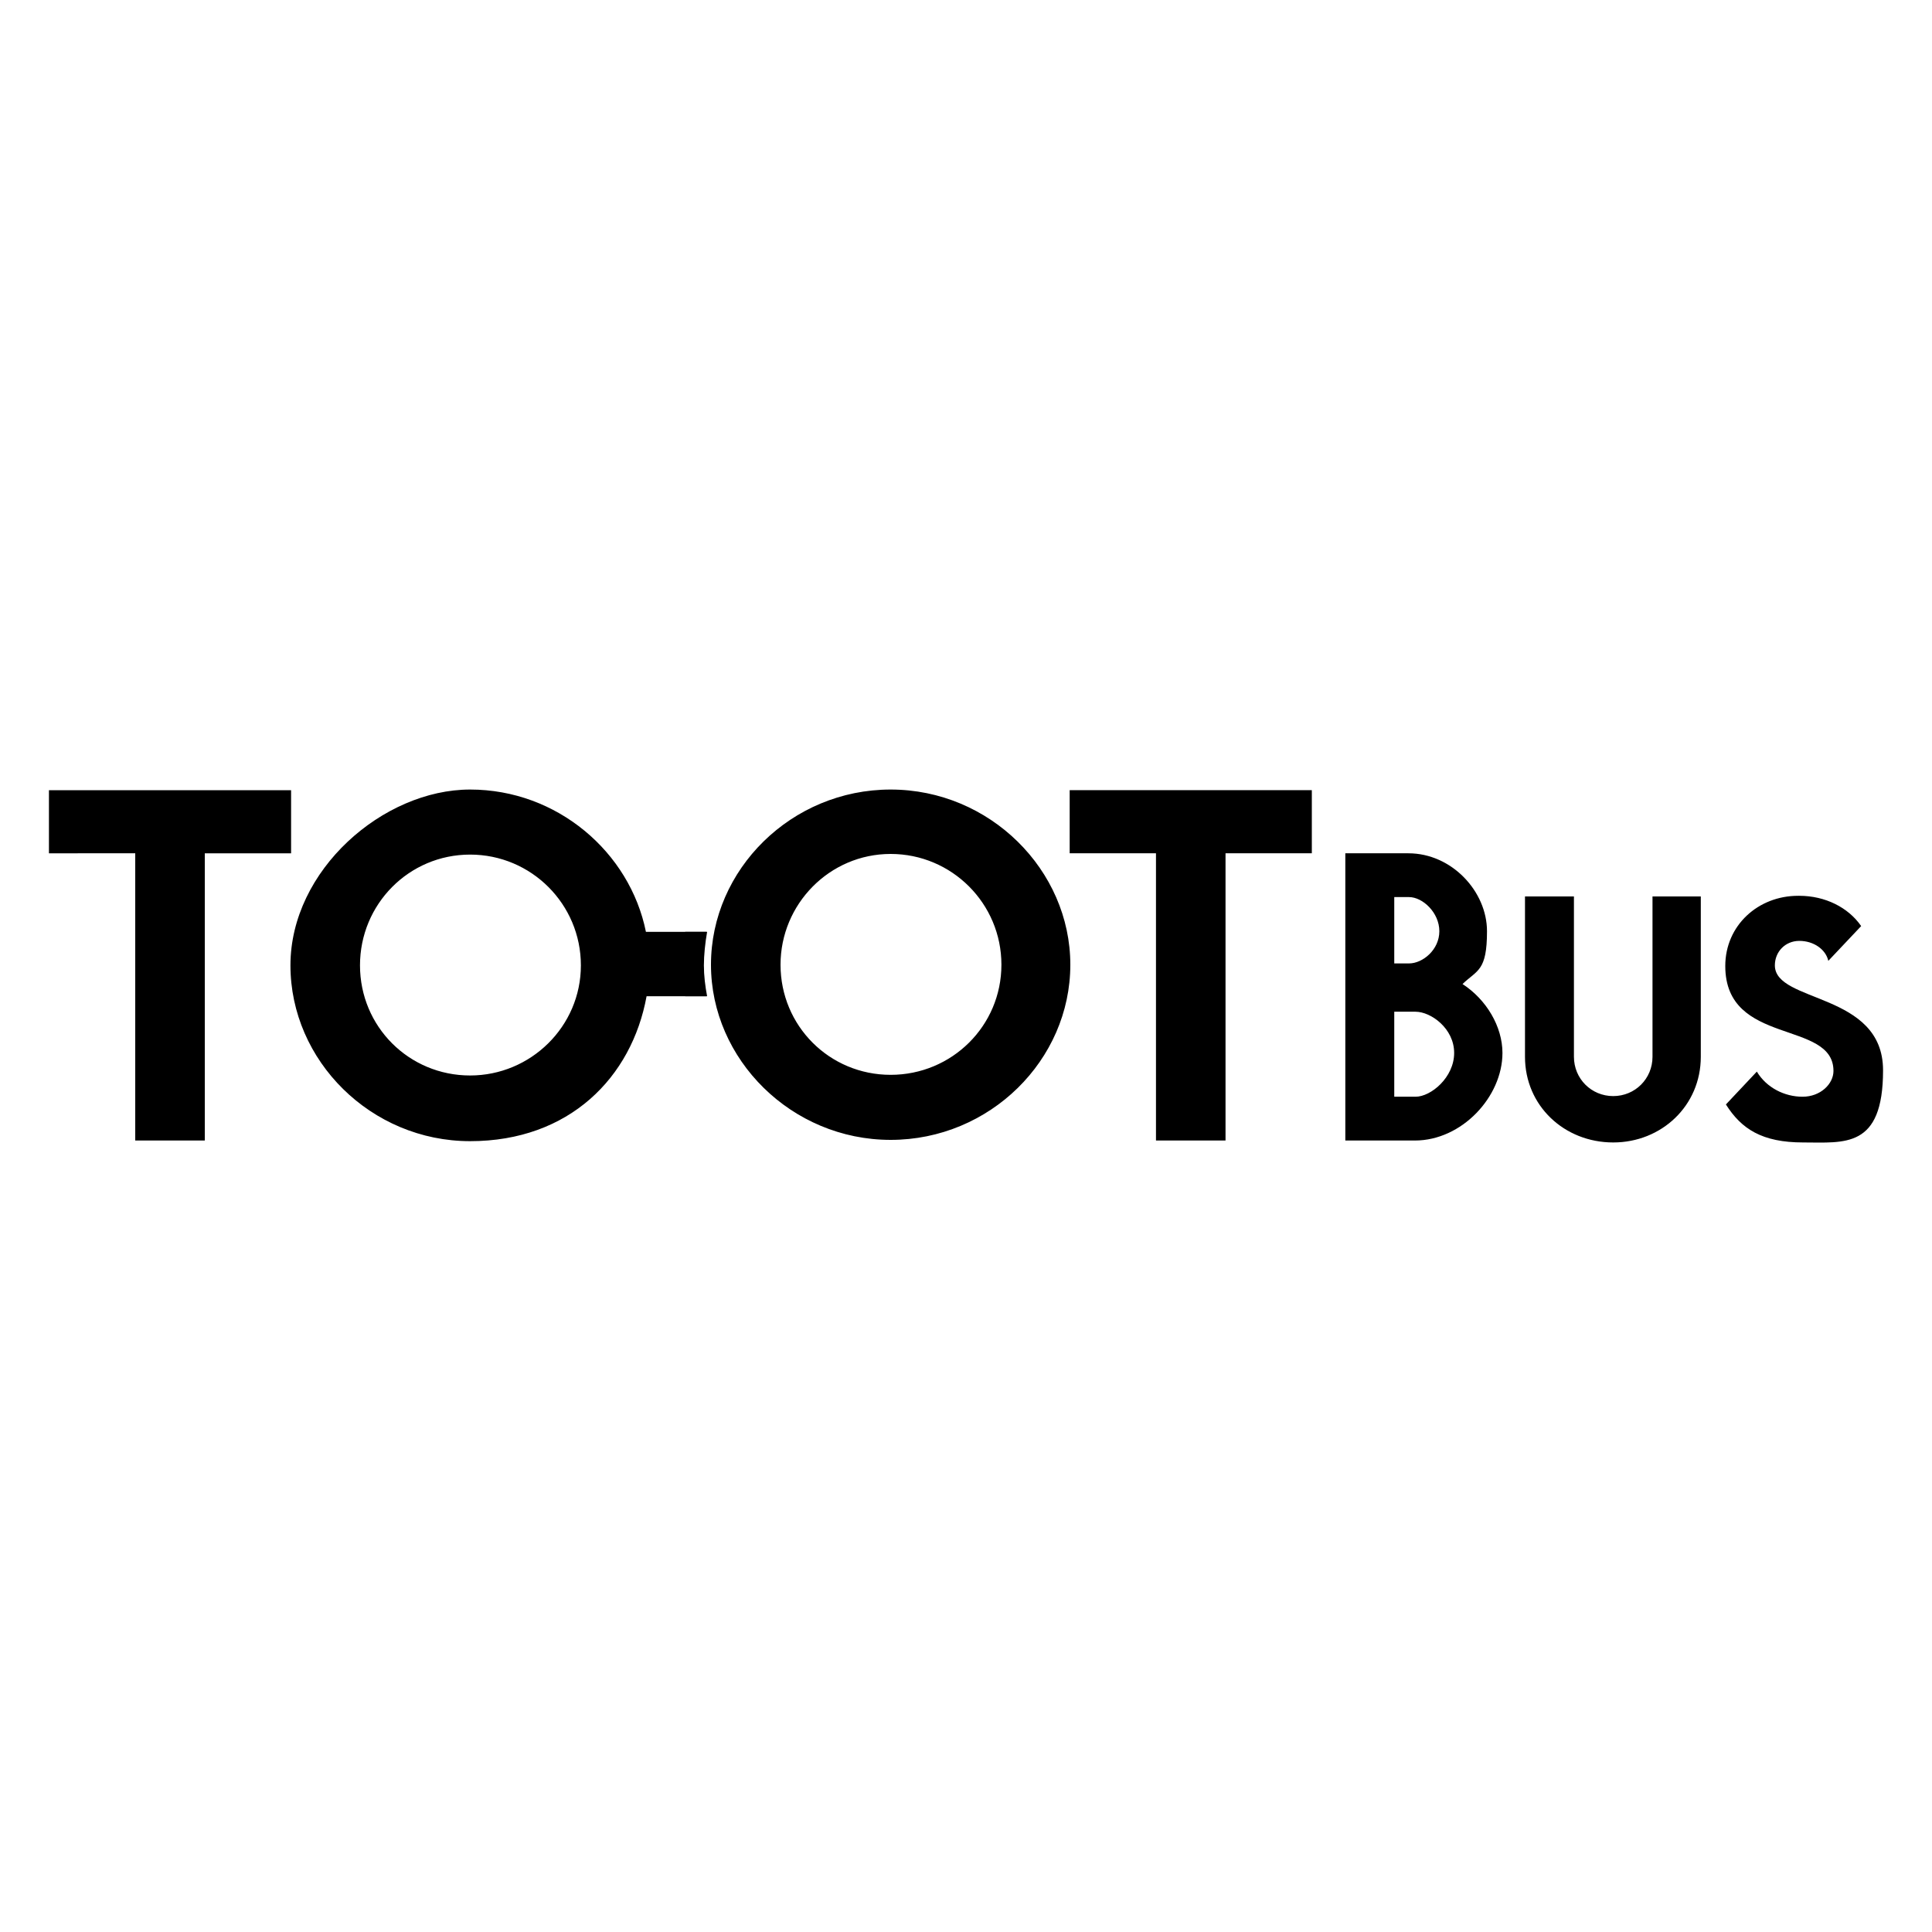 <svg xmlns="http://www.w3.org/2000/svg" viewBox="0 0 300 300">
  <path d="M166.2 149.8c0 14.8-12.5 27.2-27.9 27.2s-27.9-12.5-27.9-27.2c0-14.8 12.5-27.2 27.9-27.2s27.9 12.5 27.9 27.2Zm-45 0c0 9.5 7.6 17.1 17.1 17.1s17.2-7.6 17.2-17.1-7.7-17.2-17.2-17.2-17.1 7.8-17.1 17.2Zm69.1 27.3h-10.8v-44.6h-13.4v-9.8h37.6v9.8h-13.4v44.6Zm-158.5 0H21v-44.6H7.6v-9.8h37.6v9.8H31.8v44.6Zm78-32.4h-9.5c-2.5-12.4-13.8-22.1-27.3-22.1s-27.9 12.5-27.9 27.3 12.5 27.3 27.9 27.3 25.1-9.9 27.4-22.5h9.3c-.3-1.6-.5-3.2-.5-4.8s.2-3.5.5-5.2ZM73 167c-9.5 0-17.1-7.6-17.1-17.1s7.6-17.2 17.1-17.2 17.2 7.7 17.2 17.2S82.4 167 73 167Z"/>
  <path d="M109.8 144.7h-3.4c-.3 1.7-.5 3.4-.5 5.2s.2 3.2.5 4.8h3.4c-.3-1.6-.5-3.2-.5-4.8s.2-3.5.5-5.2Zm108.9-12.2c6.7 0 12.2 5.9 12.2 12.1s-1.5 6-3.8 8.2c3.7 2.4 6.2 6.6 6.2 10.7 0 6.8-6.3 13.6-13.6 13.6h-10.8v-44.6h9.9Zm-2.2 17.1h2.3c2.1 0 4.7-2.1 4.7-5s-2.6-5.3-4.7-5.3h-2.3v10.3Zm0 20.7h3.3c2.4 0 6-3 6-6.8s-3.6-6.4-6-6.4h-3.3v13.2Zm34 7.1c-7.6 0-13.7-5.7-13.7-13.3v-24.9h7.6v24.9c0 3.4 2.7 6.1 6.1 6.1s6.1-2.7 6.1-6.1v-24.9h7.5v24.9c0 7.6-6.1 13.3-13.6 13.3Zm28.9-38.3c4 0 7.6 1.8 9.6 4.7l-5.1 5.4c-.4-1.8-2.3-3.1-4.5-3.1s-3.8 1.7-3.8 3.8c0 5.9 16.8 4.1 16.8 16.3s-6 11.2-12.4 11.2-9.6-2.1-12-5.9l4.8-5.1c1.5 2.5 4.3 3.9 7.1 3.9s4.8-2 4.8-4c0-8-16.8-3.8-16.8-16.3 0-6.3 5.1-10.9 11.3-10.9Z"/>
</svg>
